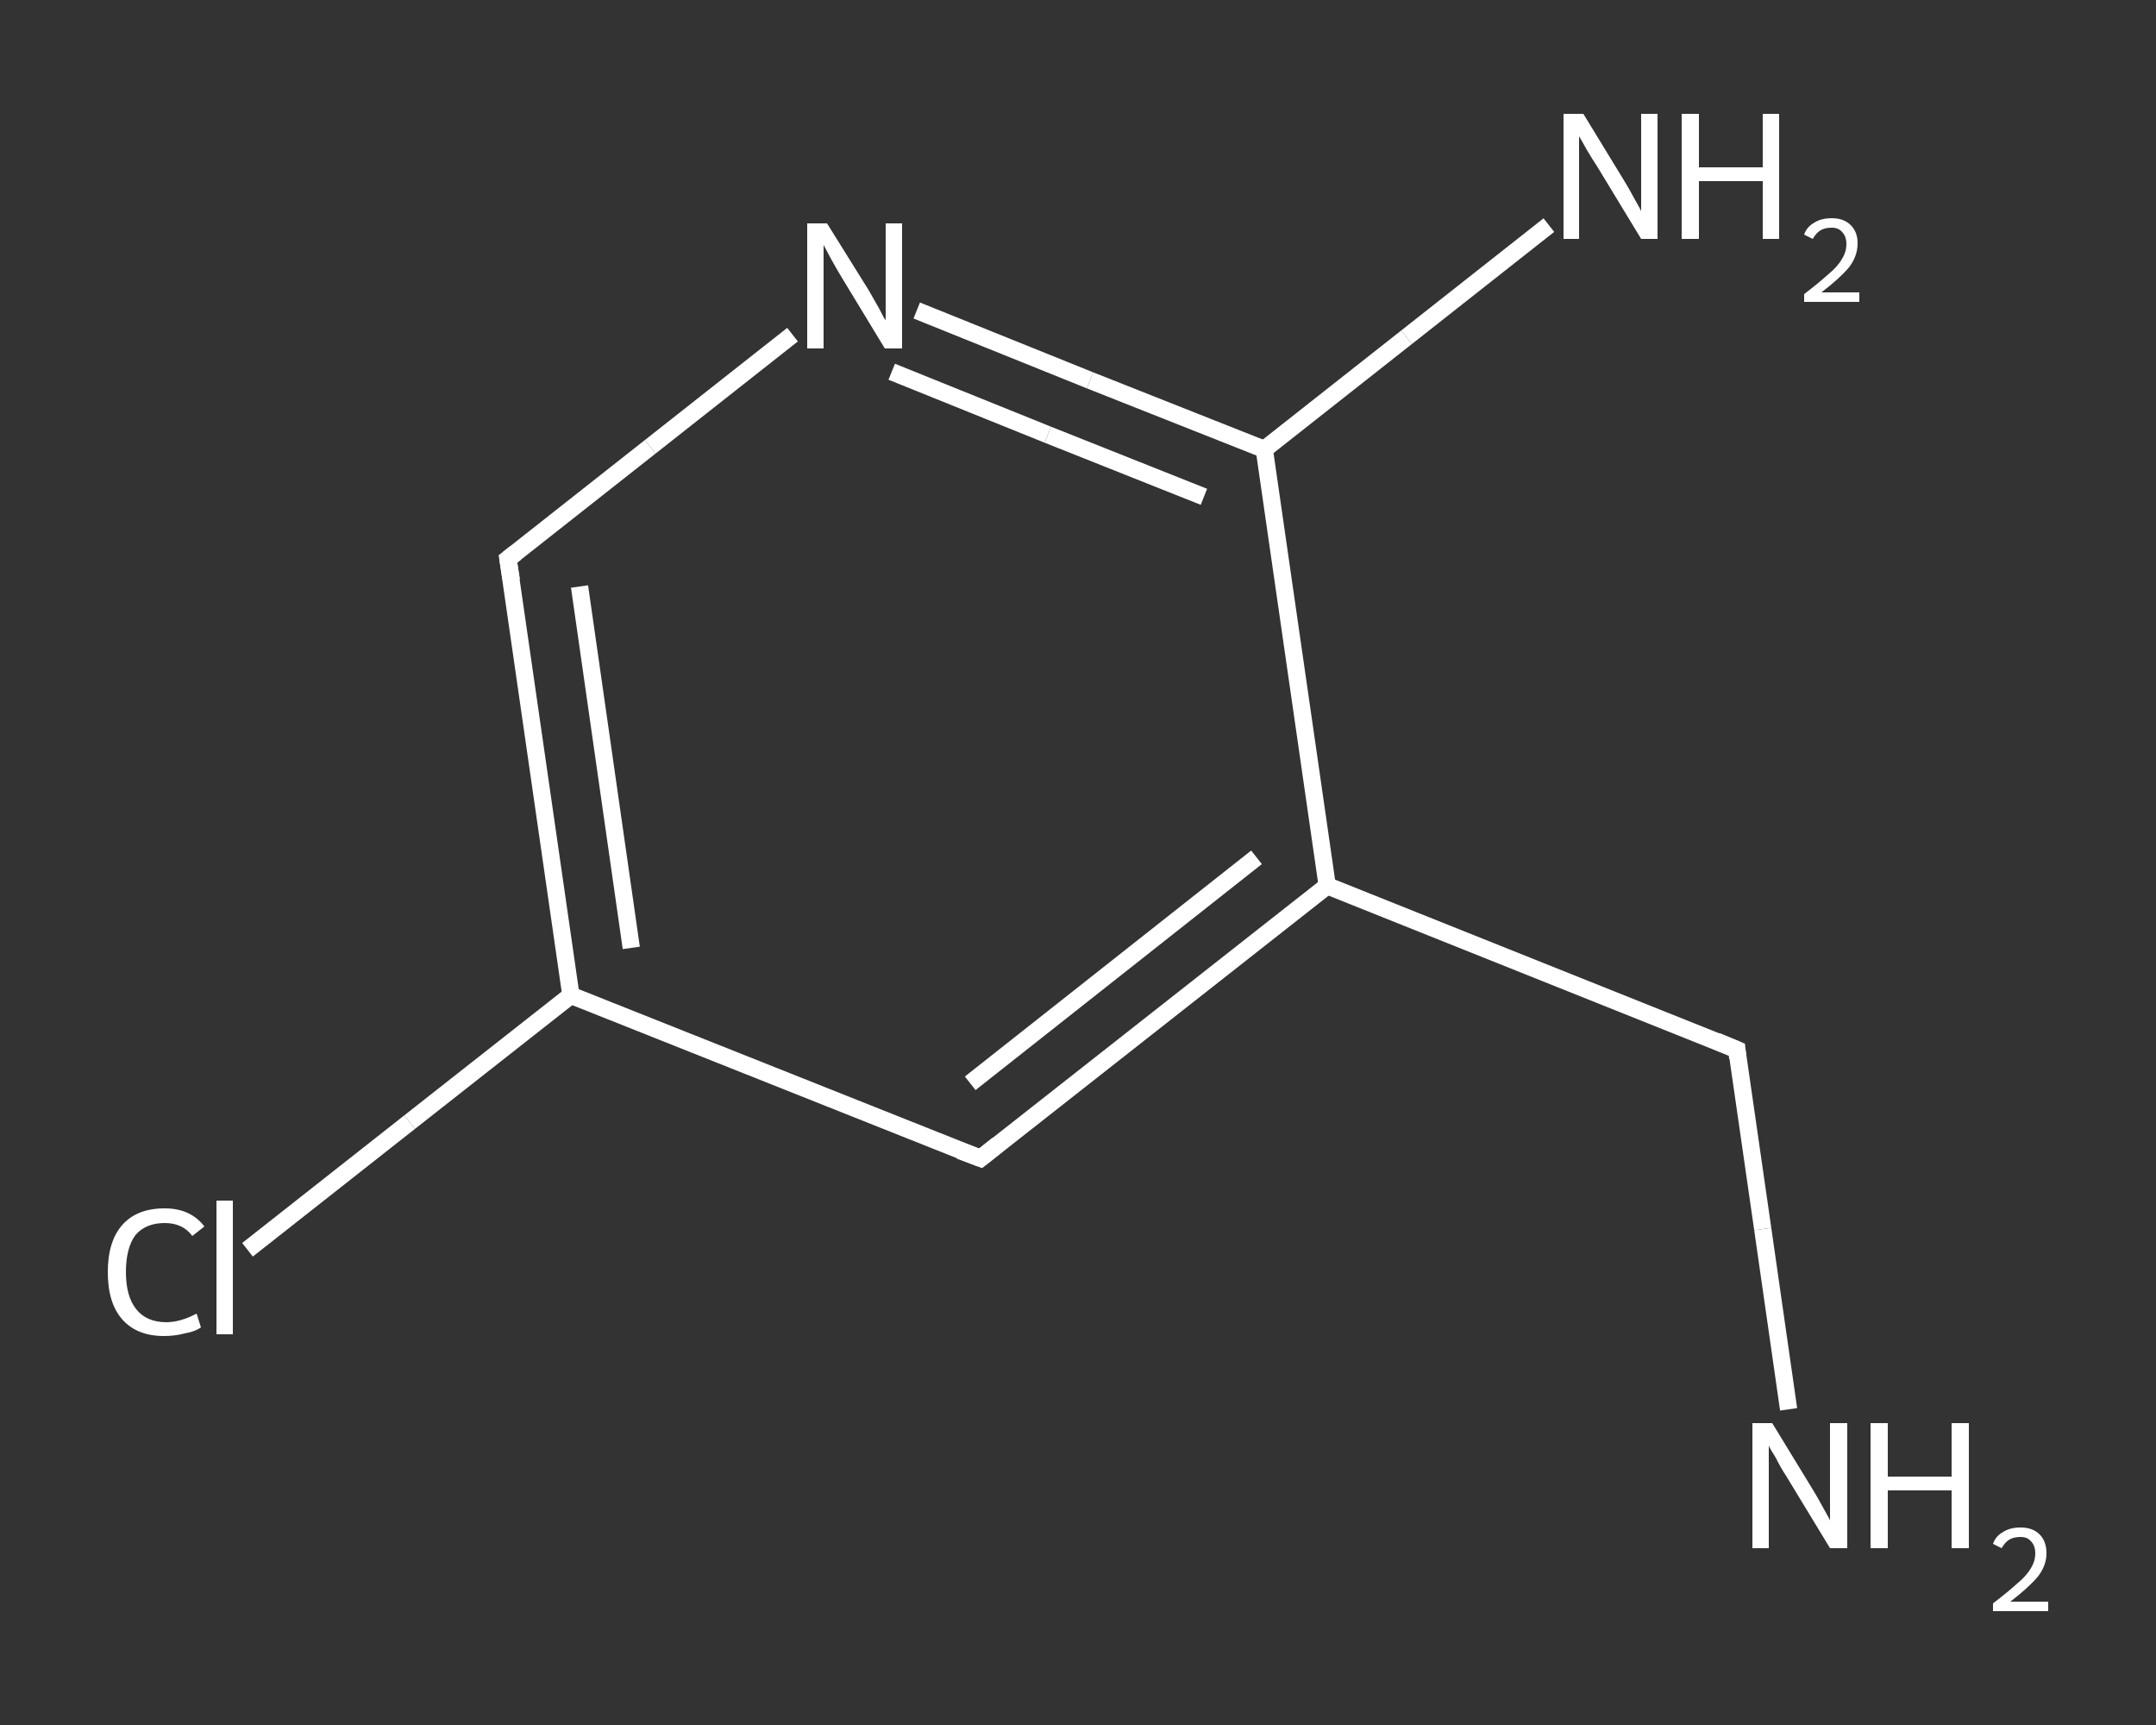 <?xml version='1.0' encoding='iso-8859-1'?>
<svg version='1.1' baseProfile='full'
              xmlns='http://www.w3.org/2000/svg'
                      xmlns:rdkit='http://www.rdkit.org/xml'
                      xmlns:xlink='http://www.w3.org/1999/xlink'
                  xml:space='preserve'
width='250px' height='200px' viewBox='0 0 250 200'>
<rect x="0" y="0" width="250" height="200" fill="#333333" stroke="none"/>
<!-- END OF HEADER -->
<rect style='opacity:1.0;fill:transparent;stroke:none' width='250.0' height='200.0' x='0.0' y='0.0'> </rect>
<path class='bond-0 atom-0 atom-1' d='M 207.4,163.4 L 204.4,142.5' style='fill:none;fill-rule:evenodd;stroke:#FFFFFF;stroke-width:2.0px;stroke-linecap:butt;stroke-linejoin:miter;stroke-opacity:1' />
<path class='bond-0 atom-0 atom-1' d='M 204.4,142.5 L 201.4,121.7' style='fill:none;fill-rule:evenodd;stroke:#FFFFFF;stroke-width:2.0px;stroke-linecap:butt;stroke-linejoin:miter;stroke-opacity:1' />
<path class='bond-1 atom-1 atom-2' d='M 201.4,121.7 L 153.9,102.7' style='fill:none;fill-rule:evenodd;stroke:#FFFFFF;stroke-width:2.0px;stroke-linecap:butt;stroke-linejoin:miter;stroke-opacity:1' />
<path class='bond-2 atom-2 atom-3' d='M 153.9,102.7 L 113.7,134.3' style='fill:none;fill-rule:evenodd;stroke:#FFFFFF;stroke-width:2.0px;stroke-linecap:butt;stroke-linejoin:miter;stroke-opacity:1' />
<path class='bond-2 atom-2 atom-3' d='M 145.7,99.4 L 112.5,125.6' style='fill:none;fill-rule:evenodd;stroke:#FFFFFF;stroke-width:2.0px;stroke-linecap:butt;stroke-linejoin:miter;stroke-opacity:1' />
<path class='bond-3 atom-3 atom-4' d='M 113.7,134.3 L 66.2,115.4' style='fill:none;fill-rule:evenodd;stroke:#FFFFFF;stroke-width:2.0px;stroke-linecap:butt;stroke-linejoin:miter;stroke-opacity:1' />
<path class='bond-4 atom-4 atom-5' d='M 66.2,115.4 L 47.5,130.1' style='fill:none;fill-rule:evenodd;stroke:#FFFFFF;stroke-width:2.0px;stroke-linecap:butt;stroke-linejoin:miter;stroke-opacity:1' />
<path class='bond-4 atom-4 atom-5' d='M 47.5,130.1 L 28.7,144.9' style='fill:none;fill-rule:evenodd;stroke:#FFFFFF;stroke-width:2.0px;stroke-linecap:butt;stroke-linejoin:miter;stroke-opacity:1' />
<path class='bond-5 atom-4 atom-6' d='M 66.2,115.4 L 58.9,64.8' style='fill:none;fill-rule:evenodd;stroke:#FFFFFF;stroke-width:2.0px;stroke-linecap:butt;stroke-linejoin:miter;stroke-opacity:1' />
<path class='bond-5 atom-4 atom-6' d='M 73.2,109.9 L 67.2,68.0' style='fill:none;fill-rule:evenodd;stroke:#FFFFFF;stroke-width:2.0px;stroke-linecap:butt;stroke-linejoin:miter;stroke-opacity:1' />
<path class='bond-6 atom-6 atom-7' d='M 58.9,64.8 L 75.4,51.8' style='fill:none;fill-rule:evenodd;stroke:#FFFFFF;stroke-width:2.0px;stroke-linecap:butt;stroke-linejoin:miter;stroke-opacity:1' />
<path class='bond-6 atom-6 atom-7' d='M 75.4,51.8 L 91.9,38.8' style='fill:none;fill-rule:evenodd;stroke:#FFFFFF;stroke-width:2.0px;stroke-linecap:butt;stroke-linejoin:miter;stroke-opacity:1' />
<path class='bond-7 atom-7 atom-8' d='M 106.3,36.0 L 126.4,44.1' style='fill:none;fill-rule:evenodd;stroke:#FFFFFF;stroke-width:2.0px;stroke-linecap:butt;stroke-linejoin:miter;stroke-opacity:1' />
<path class='bond-7 atom-7 atom-8' d='M 126.4,44.1 L 146.6,52.1' style='fill:none;fill-rule:evenodd;stroke:#FFFFFF;stroke-width:2.0px;stroke-linecap:butt;stroke-linejoin:miter;stroke-opacity:1' />
<path class='bond-7 atom-7 atom-8' d='M 103.4,43.1 L 121.5,50.4' style='fill:none;fill-rule:evenodd;stroke:#FFFFFF;stroke-width:2.0px;stroke-linecap:butt;stroke-linejoin:miter;stroke-opacity:1' />
<path class='bond-7 atom-7 atom-8' d='M 121.5,50.4 L 139.6,57.6' style='fill:none;fill-rule:evenodd;stroke:#FFFFFF;stroke-width:2.0px;stroke-linecap:butt;stroke-linejoin:miter;stroke-opacity:1' />
<path class='bond-8 atom-8 atom-9' d='M 146.6,52.1 L 163.1,39.1' style='fill:none;fill-rule:evenodd;stroke:#FFFFFF;stroke-width:2.0px;stroke-linecap:butt;stroke-linejoin:miter;stroke-opacity:1' />
<path class='bond-8 atom-8 atom-9' d='M 163.1,39.1 L 179.6,26.1' style='fill:none;fill-rule:evenodd;stroke:#FFFFFF;stroke-width:2.0px;stroke-linecap:butt;stroke-linejoin:miter;stroke-opacity:1' />
<path class='bond-9 atom-8 atom-2' d='M 146.6,52.1 L 153.9,102.7' style='fill:none;fill-rule:evenodd;stroke:#FFFFFF;stroke-width:2.0px;stroke-linecap:butt;stroke-linejoin:miter;stroke-opacity:1' />
<path d='M 201.5,122.7 L 201.4,121.7 L 199.0,120.7' style='fill:none;stroke:#FFFFFF;stroke-width:2.0px;stroke-linecap:butt;stroke-linejoin:miter;stroke-opacity:1;' />
<path d='M 115.7,132.7 L 113.7,134.3 L 111.3,133.4' style='fill:none;stroke:#FFFFFF;stroke-width:2.0px;stroke-linecap:butt;stroke-linejoin:miter;stroke-opacity:1;' />
<path d='M 59.3,67.3 L 58.9,64.8 L 59.8,64.1' style='fill:none;stroke:#FFFFFF;stroke-width:2.0px;stroke-linecap:butt;stroke-linejoin:miter;stroke-opacity:1;' />
<path class='atom-0' d='M 205.5 165.0
L 210.2 172.7
Q 210.7 173.5, 211.4 174.8
Q 212.2 176.2, 212.2 176.3
L 212.2 165.0
L 214.2 165.0
L 214.2 179.5
L 212.2 179.5
L 207.1 171.1
Q 206.5 170.2, 205.9 169.0
Q 205.2 167.9, 205.1 167.6
L 205.1 179.5
L 203.2 179.5
L 203.2 165.0
L 205.5 165.0
' fill='#FFFFFF'/>
<path class='atom-0' d='M 216.9 165.0
L 218.9 165.0
L 218.9 171.2
L 226.3 171.2
L 226.3 165.0
L 228.3 165.0
L 228.3 179.5
L 226.3 179.5
L 226.3 172.8
L 218.9 172.8
L 218.9 179.5
L 216.9 179.5
L 216.9 165.0
' fill='#FFFFFF'/>
<path class='atom-0' d='M 231.1 179.0
Q 231.4 178.1, 232.3 177.6
Q 233.1 177.1, 234.3 177.1
Q 235.7 177.1, 236.5 177.9
Q 237.3 178.7, 237.3 180.1
Q 237.3 181.5, 236.3 182.8
Q 235.2 184.1, 233.1 185.7
L 237.5 185.7
L 237.5 186.8
L 231.1 186.8
L 231.1 185.9
Q 232.8 184.6, 233.9 183.6
Q 235.0 182.7, 235.5 181.8
Q 236.0 181.0, 236.0 180.1
Q 236.0 179.2, 235.5 178.7
Q 235.1 178.2, 234.3 178.2
Q 233.5 178.2, 233.0 178.5
Q 232.5 178.8, 232.1 179.5
L 231.1 179.0
' fill='#FFFFFF'/>
<path class='atom-5' d='M 12.5 147.5
Q 12.5 143.9, 14.2 142.0
Q 15.9 140.1, 19.1 140.1
Q 22.1 140.1, 23.7 142.2
L 22.3 143.3
Q 21.2 141.8, 19.1 141.8
Q 16.9 141.8, 15.7 143.2
Q 14.6 144.7, 14.6 147.5
Q 14.6 150.3, 15.8 151.8
Q 17.0 153.3, 19.3 153.3
Q 20.9 153.3, 22.8 152.3
L 23.3 153.9
Q 22.6 154.4, 21.4 154.6
Q 20.3 154.9, 19.0 154.9
Q 15.9 154.9, 14.2 153.0
Q 12.5 151.1, 12.5 147.5
' fill='#FFFFFF'/>
<path class='atom-5' d='M 25.1 139.2
L 27.0 139.2
L 27.0 154.7
L 25.1 154.7
L 25.1 139.2
' fill='#FFFFFF'/>
<path class='atom-7' d='M 95.9 25.9
L 100.7 33.6
Q 101.1 34.3, 101.9 35.7
Q 102.6 37.1, 102.7 37.1
L 102.7 25.9
L 104.6 25.9
L 104.6 40.4
L 102.6 40.4
L 97.5 32.0
Q 96.9 31.0, 96.3 29.9
Q 95.7 28.8, 95.5 28.4
L 95.5 40.4
L 93.6 40.4
L 93.6 25.9
L 95.9 25.9
' fill='#FFFFFF'/>
<path class='atom-9' d='M 183.6 13.2
L 188.3 20.9
Q 188.8 21.7, 189.5 23.0
Q 190.3 24.4, 190.3 24.5
L 190.3 13.2
L 192.2 13.2
L 192.2 27.7
L 190.3 27.7
L 185.2 19.3
Q 184.6 18.4, 183.9 17.2
Q 183.3 16.1, 183.1 15.8
L 183.1 27.7
L 181.3 27.7
L 181.3 13.2
L 183.6 13.2
' fill='#FFFFFF'/>
<path class='atom-9' d='M 195.0 13.2
L 197.0 13.2
L 197.0 19.4
L 204.4 19.4
L 204.4 13.2
L 206.3 13.2
L 206.3 27.7
L 204.4 27.7
L 204.4 21.0
L 197.0 21.0
L 197.0 27.7
L 195.0 27.7
L 195.0 13.2
' fill='#FFFFFF'/>
<path class='atom-9' d='M 209.2 27.2
Q 209.5 26.3, 210.4 25.8
Q 211.2 25.3, 212.4 25.3
Q 213.8 25.3, 214.6 26.1
Q 215.4 26.9, 215.4 28.2
Q 215.4 29.7, 214.4 31.0
Q 213.3 32.3, 211.2 33.9
L 215.6 33.9
L 215.6 35.0
L 209.2 35.0
L 209.2 34.1
Q 210.9 32.8, 212.0 31.8
Q 213.1 30.9, 213.6 30.0
Q 214.1 29.2, 214.1 28.3
Q 214.1 27.4, 213.6 26.9
Q 213.2 26.4, 212.4 26.4
Q 211.6 26.4, 211.1 26.7
Q 210.6 27.0, 210.2 27.7
L 209.2 27.2
' fill='#FFFFFF'/>
</svg>
